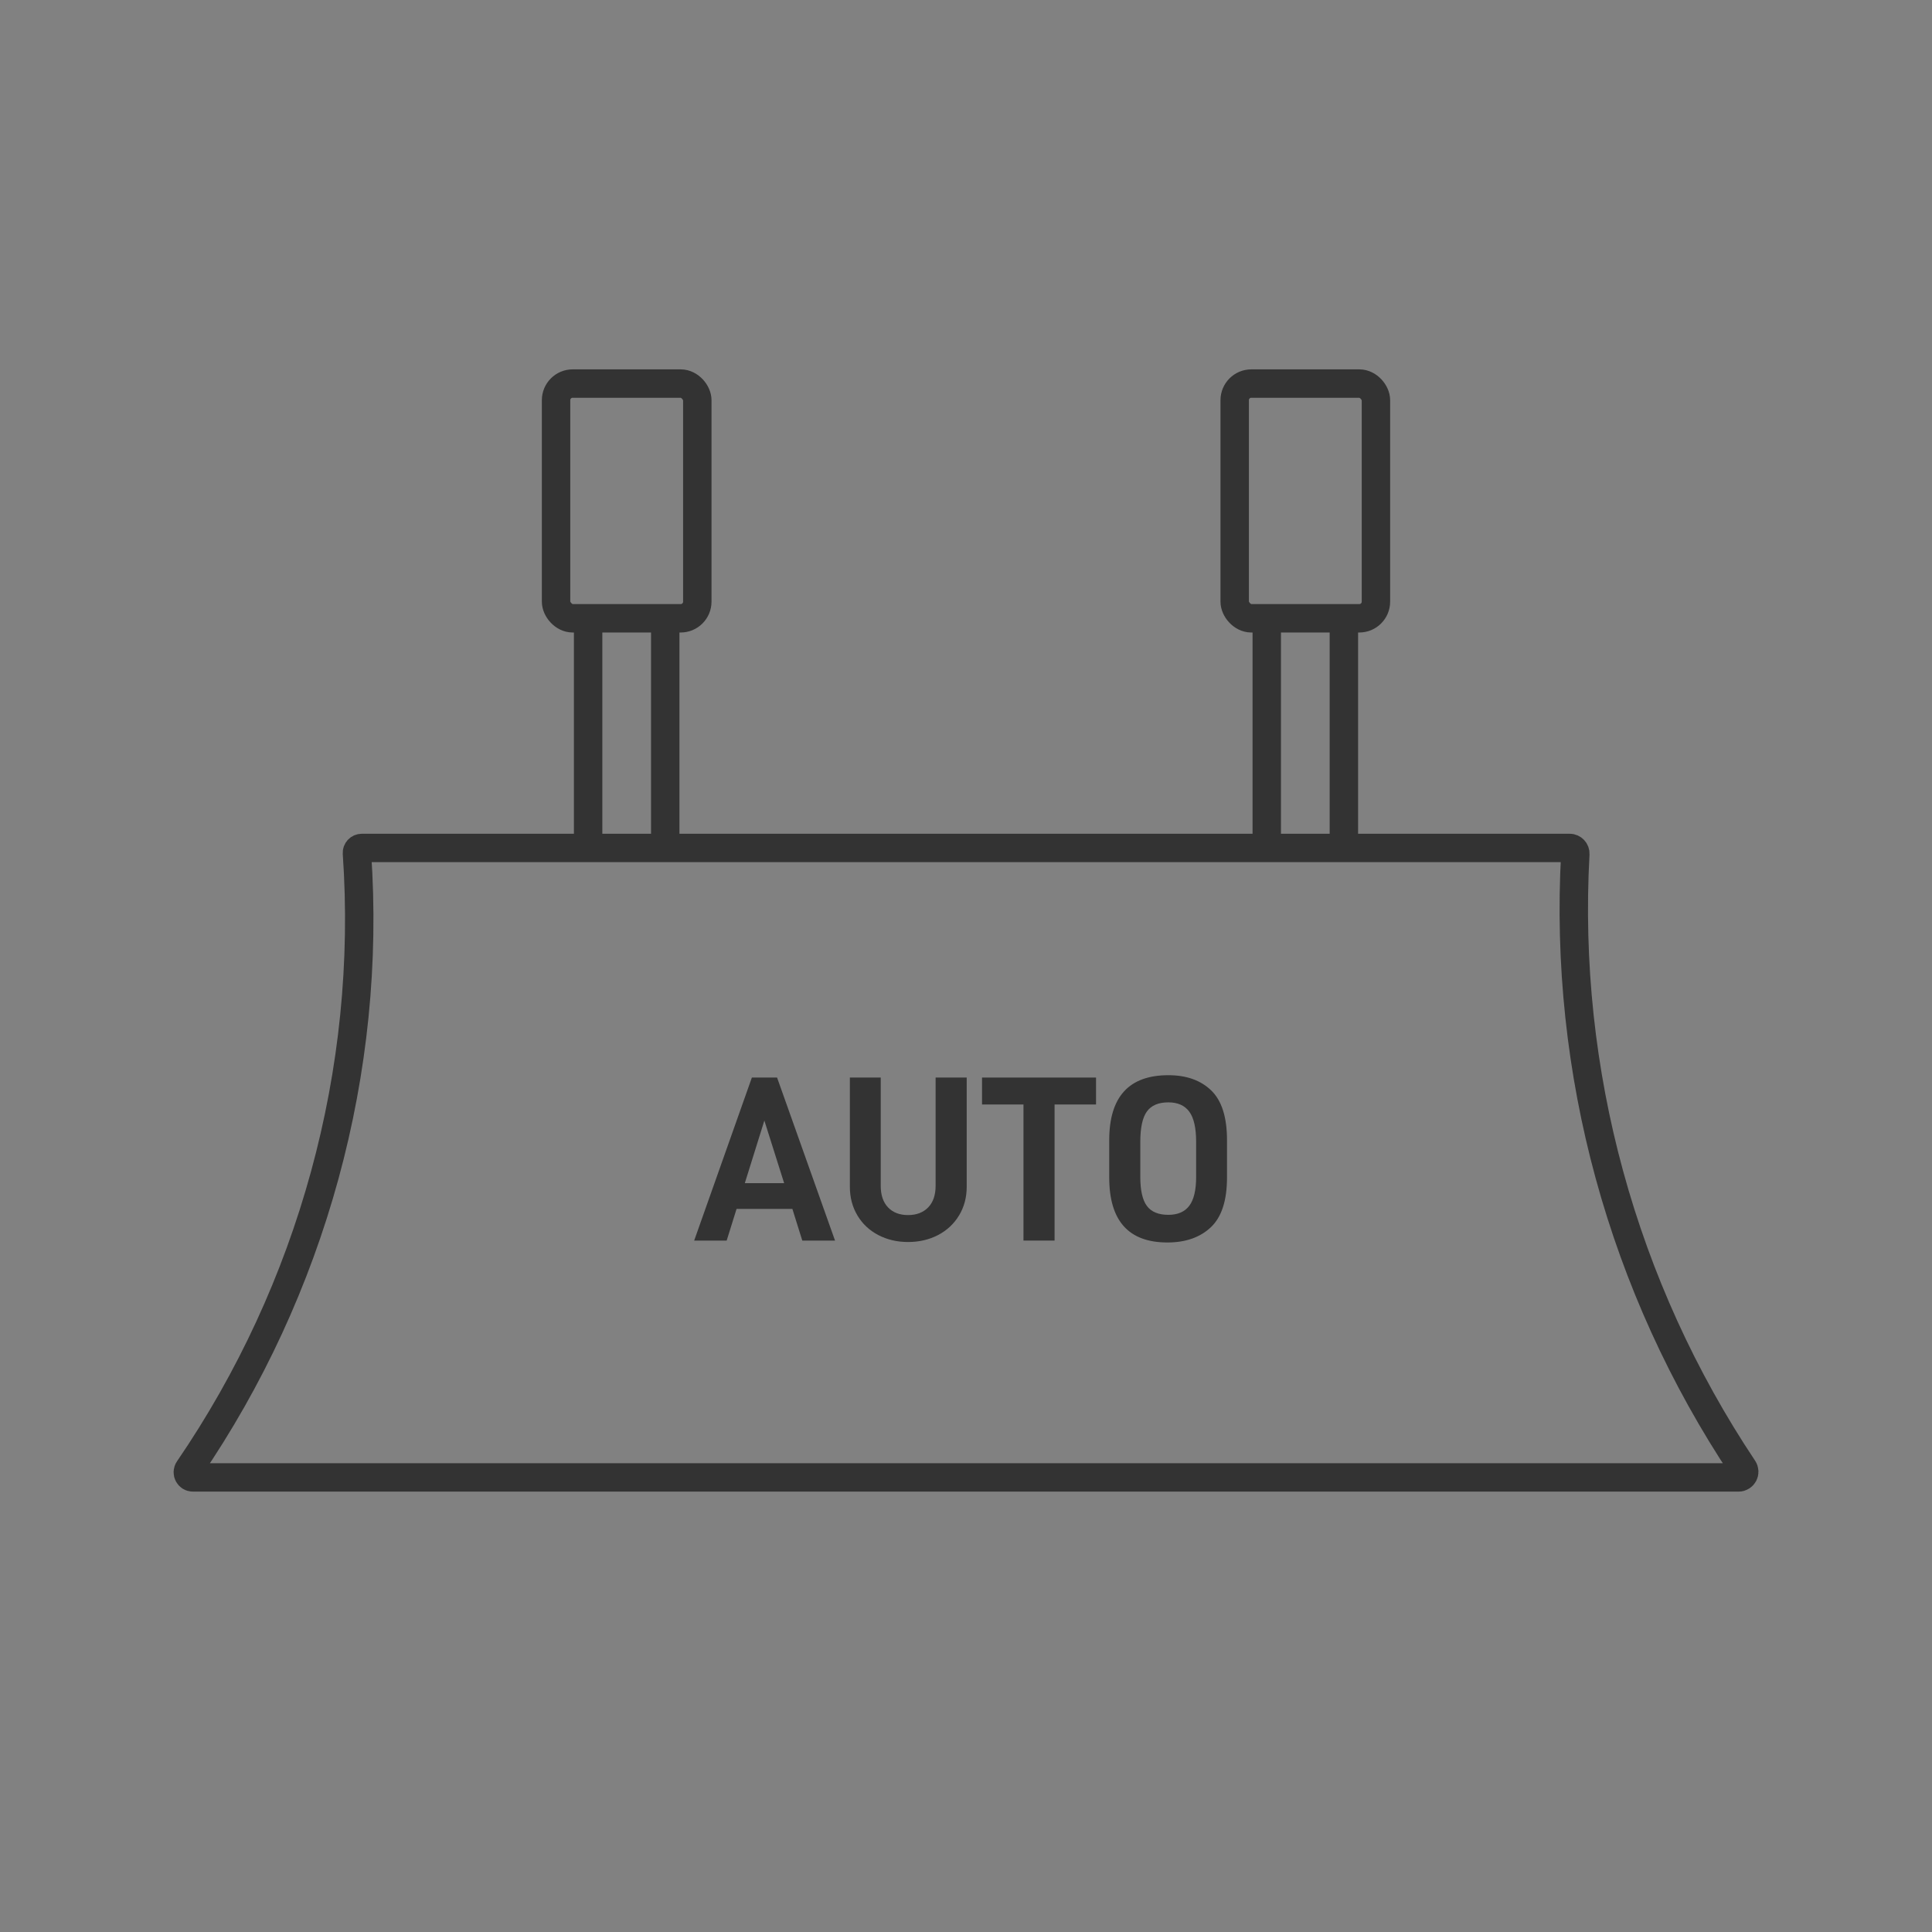 <svg width="136" height="136" viewBox="0 0 136 136" fill="none" xmlns="http://www.w3.org/2000/svg">
<rect x="0" y="0" width="136" height="136" fill="#808080" stroke="none"/>
<path d="M0 0H136V136H0V0Z" fill="white" fill-opacity="0.01"/>
<path d="M25.126 60.057C25.113 59.858 25.27 59.69 25.469 59.69H110.494C110.723 59.69 110.904 59.882 110.892 60.11C110.047 75.428 114.201 90.617 122.716 103.379C122.894 103.645 122.702 104 122.385 104H13.568C13.31 104 13.11 103.686 13.287 103.428C21.954 90.757 26.195 75.377 25.126 60.057Z" stroke="#333333" stroke-width="2" stroke-linejoin="round"/>
<rect x="39.143" y="27" width="9.943" height="16.524" rx="1.171" stroke="#333333" stroke-width="2"/>
<rect x="86.914" y="27" width="9.943" height="16.524" rx="1.171" stroke="#333333" stroke-width="2"/>
<path d="M41.4 42.89V59.234" stroke="#333333" stroke-width="2"/>
<path d="M89.171 42.89V59.234" stroke="#333333" stroke-width="2"/>
<path d="M46.829 42.89V59.234" stroke="#333333" stroke-width="2"/>
<path d="M94.6 42.89V59.234" stroke="#333333" stroke-width="2"/>
<path fill-rule="evenodd" clip-rule="evenodd" d="M56.476 87.329L55.779 85.1H51.849L51.153 87.329H48.865L52.927 75.853H54.701L58.781 87.329H56.476ZM52.43 83.287H55.199L53.806 78.88L52.43 83.287Z" fill="#333333"/>
<path d="M61.823 86.938C62.448 87.265 63.147 87.429 63.921 87.429C64.706 87.429 65.41 87.265 66.035 86.938C66.66 86.611 67.151 86.151 67.511 85.558C67.87 84.964 68.05 84.291 68.05 83.537V75.853H65.861V83.47C65.861 84.124 65.687 84.632 65.339 84.992C64.99 85.352 64.518 85.533 63.921 85.533C63.324 85.533 62.854 85.352 62.511 84.992C62.169 84.632 61.997 84.124 61.997 83.47V75.853H59.825V83.537C59.825 84.291 60.002 84.964 60.356 85.558C60.709 86.151 61.199 86.611 61.823 86.938Z" fill="#333333"/>
<path d="M77.153 77.749V75.853H69.128V77.749H72.046V87.329H74.235V77.749H77.153Z" fill="#333333"/>
<path fill-rule="evenodd" clip-rule="evenodd" d="M82.177 87.462C79.447 87.462 78.082 85.937 78.082 82.888V80.26C78.082 77.211 79.469 75.687 82.244 75.687C83.515 75.687 84.521 76.044 85.262 76.76C86.002 77.475 86.373 78.642 86.373 80.26V82.888C86.373 84.507 85.994 85.674 85.237 86.389C84.48 87.104 83.46 87.462 82.177 87.462ZM82.244 85.516C82.907 85.516 83.399 85.303 83.719 84.876C84.04 84.449 84.2 83.775 84.2 82.855V80.377C84.2 79.401 84.04 78.694 83.719 78.256C83.399 77.818 82.907 77.599 82.244 77.599C81.547 77.599 81.044 77.813 80.735 78.24C80.425 78.667 80.27 79.379 80.27 80.377V82.855C80.27 83.797 80.425 84.477 80.735 84.892C81.044 85.308 81.547 85.516 82.244 85.516Z" fill="#333333"/>
</svg>
